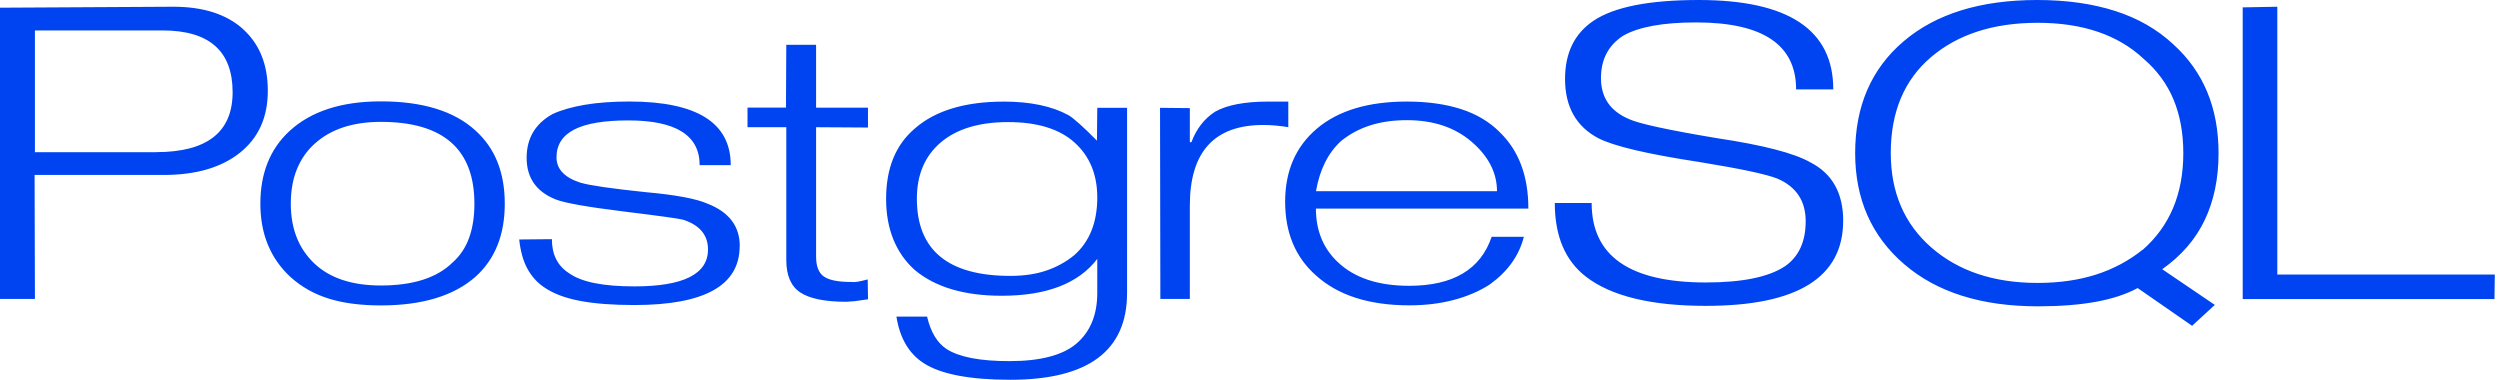 <svg xmlns="http://www.w3.org/2000/svg" width="421" height="64"><path fill="#0044F1" d="M26.268 25.63H5.88V5.126h21.493c7.866 0 11.8 3.47 11.8 10.4 0 6.73-4.303 10.094-12.907 10.094M40.92 4.886c-2.794-2.502-6.702-3.753-11.725-3.753L0 1.295v49.048h5.88l-.054-20.88H27.55c5.448 0 9.736-1.25 12.865-3.752S45.1 19.738 45.1 15.298s-1.397-7.9-4.2-10.412zM79 40.048c-.597 1.656-1.528 3.046-2.8 4.172-2.634 2.572-6.654 3.856-12.062 3.856-4.882 0-8.63-1.25-11.245-3.75S48.97 38.482 48.97 34.3c0-2.183.342-4.12 1.027-5.8s1.676-3.117 2.975-4.28c2.704-2.465 6.426-3.698 11.167-3.698 10.5 0 15.75 4.596 15.75 13.787 0 2.183-.3 4.103-.896 5.757m1.067-18.094c-3.585-3.27-8.892-4.903-15.92-4.903-6.643 0-11.774 1.67-15.394 5-3.268 3.022-4.902 7.1-4.902 12.23 0 5.096 1.686 9.208 5.06 12.335 1.862 1.688 4.033 2.9 6.5 3.664s5.386 1.133 8.724 1.133c6.993 0 12.317-1.616 15.973-4.85 3.268-2.952 4.903-7.045 4.903-12.283 0-5.27-1.653-9.383-4.956-12.336zm44.498 19.493c0 6.602-5.915 9.903-17.746 9.903-3.616 0-6.66-.23-9.137-.7s-4.485-1.22-6.03-2.28c-1.193-.8-2.14-1.862-2.843-3.162s-1.158-2.933-1.368-4.9l5.504-.053c0 2.598.963 4.512 2.9 5.742 2.067 1.476 5.73 2.213 10.985 2.213 8.268 0 12.403-2.07 12.403-6.216 0-2.422-1.387-4.1-4.16-5.004-.563-.176-3.906-.64-10.032-1.395s-9.943-1.43-11.452-2.028c-3.265-1.3-4.897-3.635-4.897-7.007 0-3.3 1.457-5.76 4.375-7.375 1.44-.667 3.242-1.185 5.404-1.554s4.666-.554 7.513-.554c11.387 0 17.08 3.573 17.08 10.718h-5.234c0-5.022-4.003-7.534-12.007-7.534-4.072 0-7.1.5-9.1 1.527s-3 2.582-3 4.7c0 1.967 1.35 3.4 4.055 4.267 1.58.457 5.214.985 10.903 1.58 5.1.457 8.585 1.105 10.48 1.95 3.617 1.405 5.425 3.793 5.425 7.163zm21.62 8.935l-2.24.315-1.396.104c-3.583 0-6.167-.52-7.753-1.558s-2.377-2.86-2.377-5.464V21.42h-6.53v-3.3h6.477l.052-10.576h5.018V18.13h8.738v3.346l-8.738-.054V43.2c0 1.622.43 2.74 1.3 3.358s2.397.925 4.6.925c.316.036.668.025 1.054-.034s.966-.192 1.74-.396l.053 3.358zm34.705-7.416c-1.37 1.123-2.93 1.982-4.686 2.58s-3.773.895-6.054.895c-10.495 0-15.742-4.334-15.742-13.003 0-4.036 1.342-7.194 4.028-9.475s6.466-3.422 11.346-3.422c4.914 0 8.643 1.15 11.188 3.448s3.818 5.38 3.818 9.24c0 4.2-1.3 7.457-3.897 9.74m8.915-24.832h-5.018l-.053 5.533c-2.212-2.246-3.793-3.667-4.74-4.264-2.8-1.544-6.445-2.316-10.905-2.316-6.533 0-11.52 1.492-14.962 4.476-3.267 2.738-4.9 6.705-4.9 11.9 0 2.563.413 4.853 1.24 6.87s2.03 3.73 3.614 5.133c3.447 2.878 8.318 4.318 14.614 4.318 7.562 0 12.926-2.068 16.092-6.205v5.728c0 3.652-1.15 6.48-3.45 8.48s-6.085 3.004-11.353 3.004c-4.952 0-8.48-.683-10.588-2.046-1.58-1.048-2.67-2.868-3.266-5.454h-5.163c.562 3.614 2.1 6.227 4.584 7.84 2.88 1.86 7.746 2.8 14.598 2.8 13.103 0 19.656-4.872 19.656-14.615V18.152zm27.14 3.257c-1.5-.245-2.912-.368-4.2-.368-8.25 0-12.37 4.523-12.37 13.568v15.73h-4.965l-.054-32.187 5.02.05v5.743h.263c.842-2.263 2.176-3.98 4-5.146 2-1.13 4.983-1.697 8.95-1.697h3.368v4.307zm4.67 10.8c.632-3.658 2.054-6.5 4.264-8.496 1.44-1.16 3.073-2.032 4.897-2.612s3.88-.87 6.162-.87c4.458 0 8.098 1.223 10.925 3.668s4.238 5.215 4.238 8.3H221.6m30.978-9.93c-1.757-1.76-3.936-3.064-6.536-3.9s-5.64-1.27-9.118-1.27c-6.502 0-11.545 1.512-15.13 4.534s-5.376 7.134-5.376 12.336 1.723 9.33 5.164 12.387c3.723 3.374 8.975 5.06 15.755 5.06 2.703 0 5.205-.307 7.506-.918s4.313-1.48 6.034-2.598c3.02-2.17 4.934-4.846 5.744-8.03h-5.425c-1.86 5.503-6.495 8.255-13.903 8.255-5.232 0-9.254-1.345-12.06-4.038-2.423-2.307-3.633-5.295-3.633-8.966h35.775c0-5.46-1.597-9.742-4.797-12.843zm57.812 14.9c0 9.557-7.707 14.335-23.122 14.335-9.236 0-15.978-1.645-20.226-4.94-3.478-2.705-5.214-6.83-5.214-12.38h6.205c0 8.922 6.4 13.38 19.233 13.38 6.148 0 10.593-.912 13.333-2.737 2.318-1.613 3.478-4.14 3.478-7.58 0-3.404-1.58-5.8-4.743-7.16-1.792-.737-6.167-1.668-13.123-2.8-8.747-1.334-14.42-2.667-17.02-4-3.758-1.966-5.638-5.3-5.638-10.003 0-4.387 1.6-7.65 4.797-9.792C271.798 1.176 277.7 0 286.064 0c15.107 0 22.66 5.018 22.66 15.053h-6.26c0-7.517-5.6-11.276-16.827-11.276-5.626 0-9.74.756-12.343 2.267-2.462 1.616-3.692 3.988-3.692 7.115 0 3.268 1.58 5.57 4.744 6.905 1.685.773 6.64 1.845 14.86 3.216 7.73 1.16 12.947 2.512 15.653 4.058 3.7 1.898 5.534 5.184 5.534 9.856zm50.404 4.898c-2.32 1.858-4.94 3.25-7.86 4.18s-6.2 1.394-9.8 1.394c-7.385 0-13.353-2-17.9-5.97s-6.828-9.283-6.828-15.9c0-6.908 2.257-12.3 6.776-16.148s10.506-5.786 17.96-5.786c7.56 0 13.504 2.016 17.828 6.05 2.284 1.965 3.972 4.26 5.064 6.9s1.635 5.628 1.635 8.994c0 6.873-2.287 12.308-6.858 16.306m3.298 3.253c3.234-2.28 5.626-5.043 7.173-8.3s2.322-6.993 2.322-11.24c0-7.616-2.53-13.722-7.6-18.32-2.705-2.527-5.974-4.405-9.804-5.633S348 0 343.08 0c-9.557 0-17.06 2.317-22.504 6.95s-8.168 10.914-8.168 18.844c0 7.72 2.747 13.95 8.244 18.686s13.006 7.105 22.525 7.105c3.722 0 6.97-.252 9.745-.755s5.13-1.278 7.06-2.32l9.167 6.354 3.828-3.517-8.877-6.02zm55.96 5.02h-42.4V1.24l5.83-.106v45.1h36.626l-.053 4.1z"/></svg>